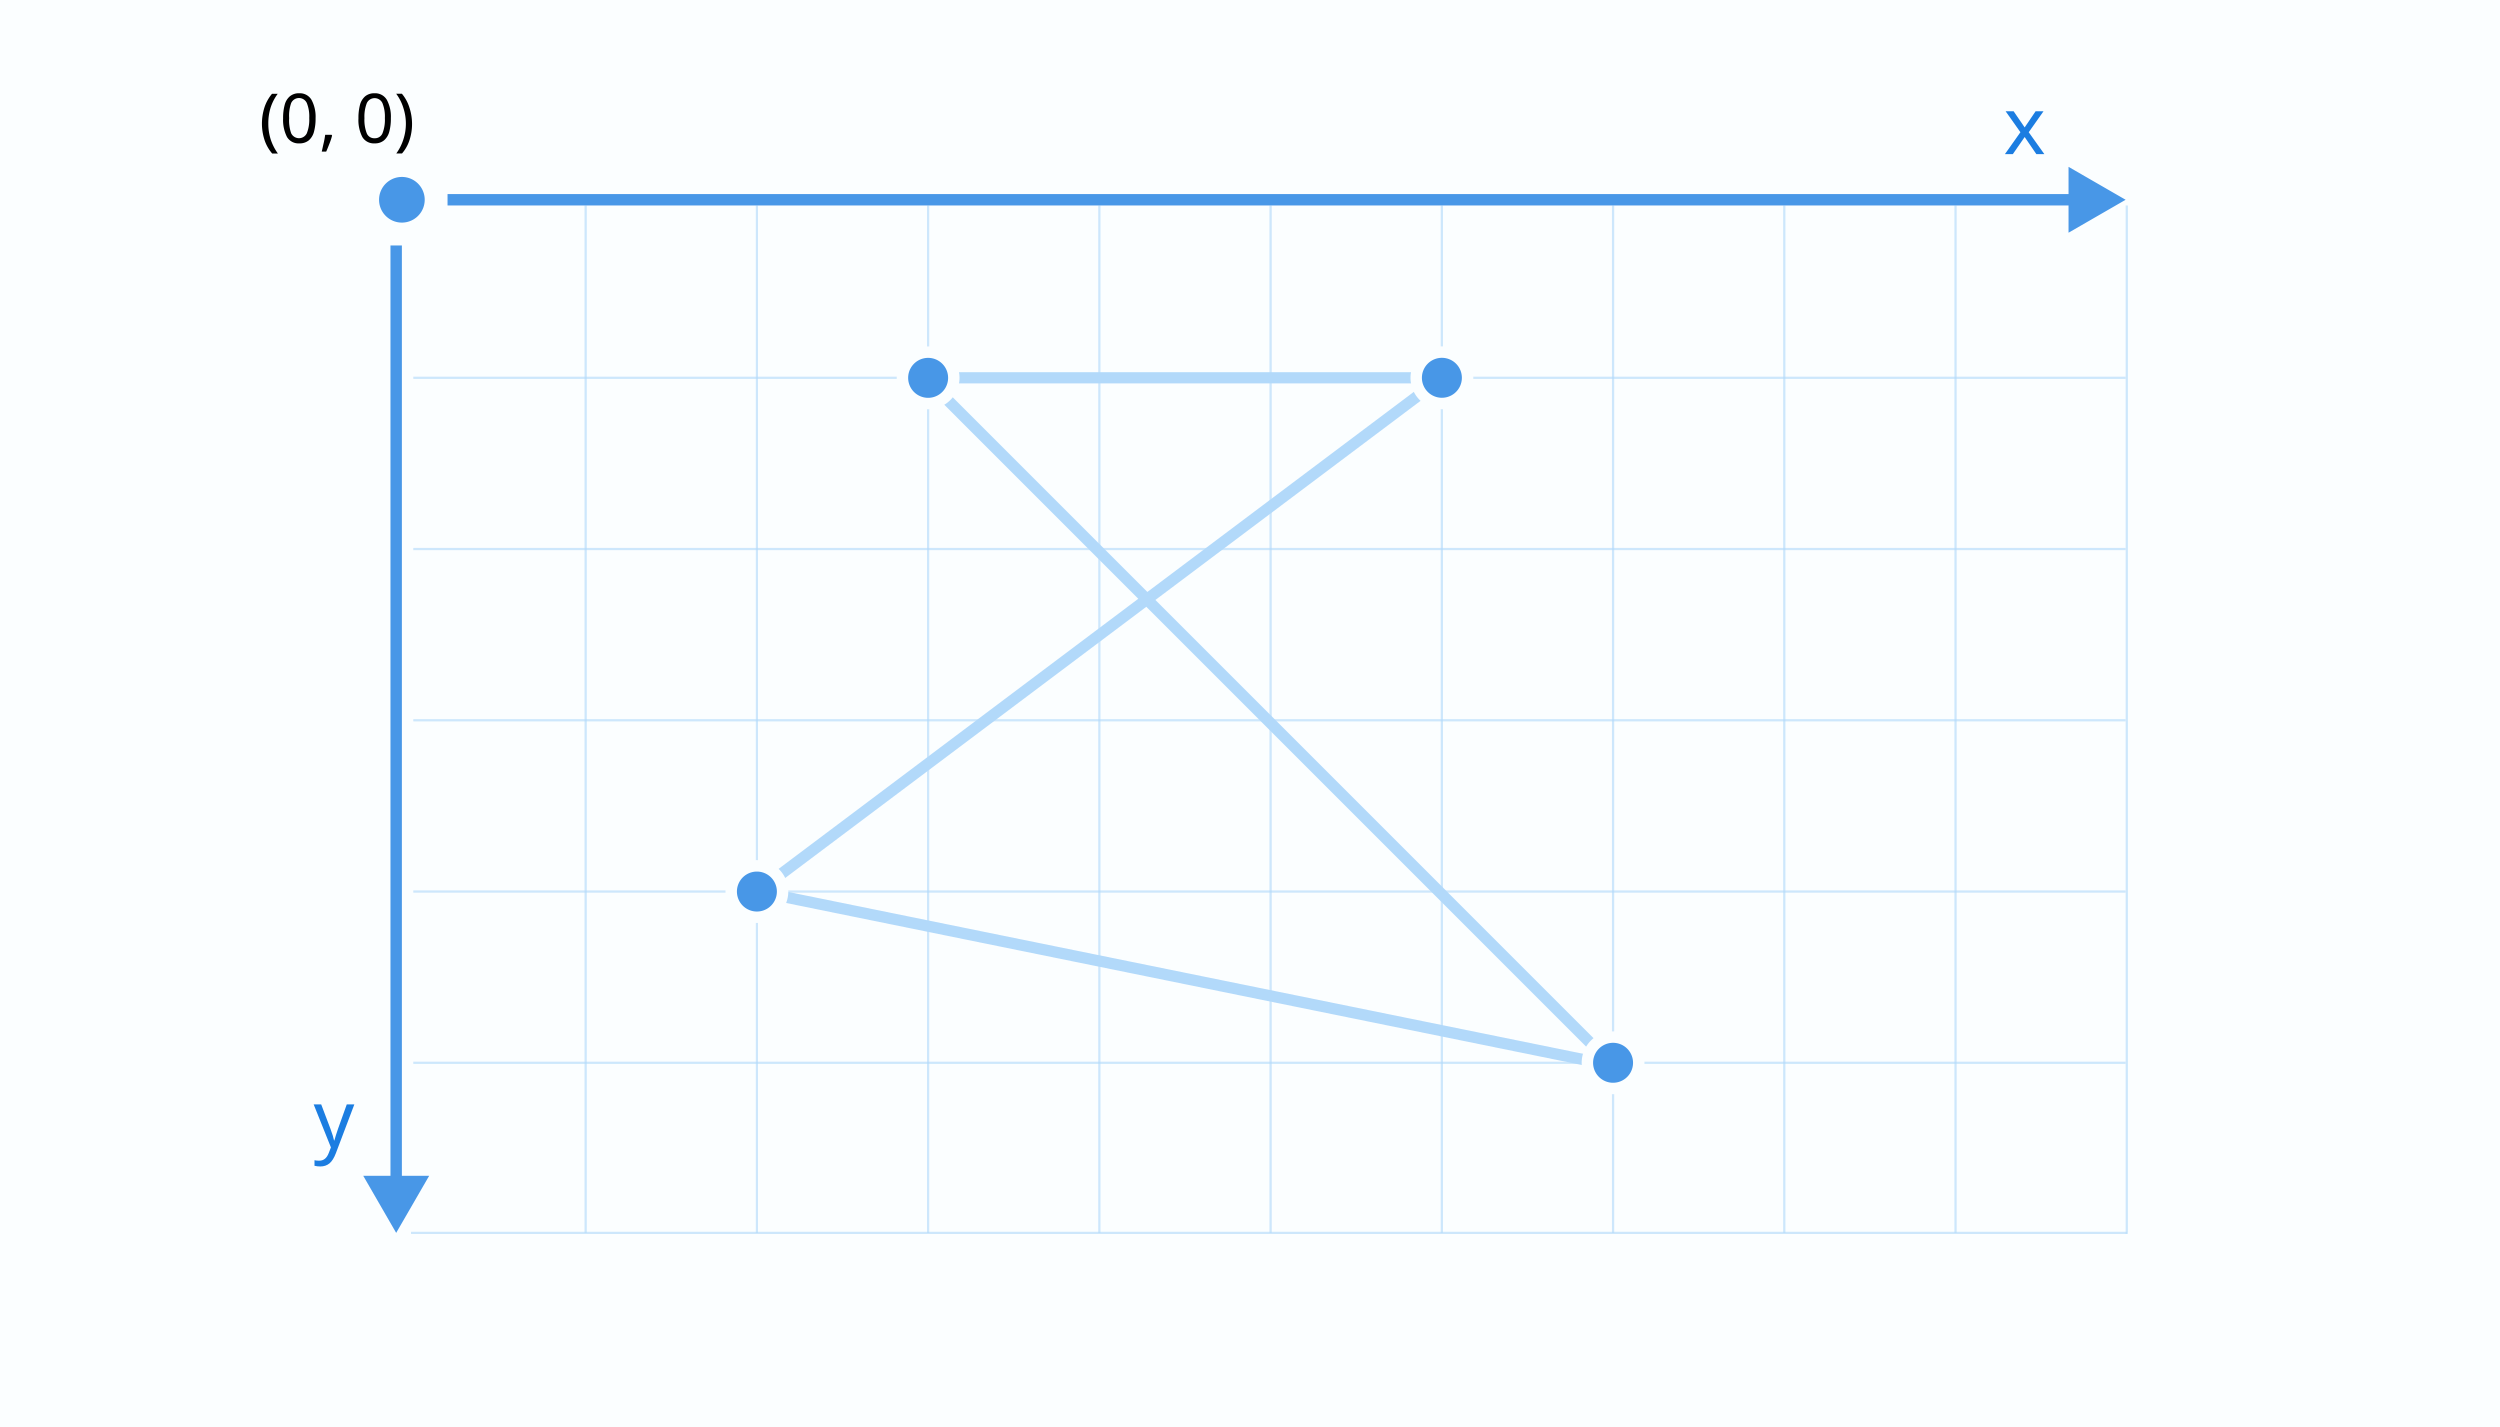 <svg width="438" height="250" fill="none" xmlns="http://www.w3.org/2000/svg"><path fill="#fff" d="M0 0h438v250H0z"/><path d="M438 0H0v250h438V0z" fill="#FBFEFF"/><path d="M373.409 36h-301v181h301V36z" fill="#FBFEFF"/><g opacity=".8" stroke="#B2D9FA" stroke-width=".39"><path opacity=".8" d="M102.609 36v180M132.609 36v180M162.609 36v180M192.609 36v180M222.609 36v180M252.609 36v180M282.609 36v180M312.609 36v180M372.609 36v180.185M342.609 36v180"/></g><g opacity=".8" stroke="#B2D9FA" stroke-width=".39"><path opacity=".8" d="M372.409 66.19h-300M372.409 96.19h-300M372.409 126.19h-300M372.409 156.2h-300M372.409 186.2h-300M372.609 216h-300.6"/></g><path d="M69.41 216l5.78-10H63.64l5.77 10zm-1-173v164h2V43h-2zM372.409 35l-10-5.77v11.54l10-5.77zm-294 1h285v-2h-285v2zM70.41 39a4 4 0 100-8 4 4 0 000 8z" fill="#4897E7"/><path d="M45.89 21.71a9.53 9.53 0 01.42-2.82 7.22 7.22 0 011.35-2.46h1a8.37 8.37 0 00-1.27 2.49 9.316 9.316 0 00-.38 2.78c0 .93.142 1.853.42 2.74.29.88.715 1.71 1.26 2.46h-1a6.91 6.91 0 01-1.35-2.39 9.348 9.348 0 01-.45-2.8zm9.4-1c.016.8-.079 1.597-.28 2.37a3 3 0 01-.91 1.51 2.5 2.5 0 01-1.66.53A2.34 2.34 0 0150.28 24a6.59 6.59 0 01-.68-3.26c-.017-.8.077-1.597.28-2.37a2.89 2.89 0 01.91-1.5 2.45 2.45 0 011.64-.53 2.36 2.36 0 012.15 1.16 6.23 6.23 0 01.71 3.2v.01zm-4.63 0a6.778 6.778 0 00.35 2.63 1.52 1.52 0 002.75 0 6.45 6.45 0 00.42-2.66 6.3 6.3 0 00-.42-2.62 1.51 1.51 0 00-2.75 0 6.74 6.74 0 00-.35 2.64v.01zm7.44 2.91l.08.13c-.117.474-.267.938-.45 1.39-.2.51-.39 1-.58 1.42h-.78c.11-.46.22-1 .34-1.5.12-.5.2-1 .26-1.44h1.13zm10.38-2.92a8.73 8.73 0 01-.28 2.38 3 3 0 01-.92 1.51 2.46 2.46 0 01-1.65.53A2.33 2.33 0 0163.48 24a6.48 6.48 0 01-.68-3.26 8.996 8.996 0 01.27-2.37 3 3 0 01.91-1.5 2.49 2.49 0 011.65-.53 2.37 2.37 0 012.15 1.16 6.24 6.24 0 01.7 3.2zm-4.63 0a6.568 6.568 0 00.4 2.64 1.4 1.4 0 001.38.88 1.42 1.42 0 001.38-.86 6.45 6.45 0 00.42-2.66 6.3 6.3 0 00-.42-2.62 1.51 1.51 0 00-2.75 0 6.528 6.528 0 00-.41 2.62zm8.34 1c.004.95-.14 1.895-.43 2.8a6.7 6.7 0 01-1.33 2.39h-1a8.631 8.631 0 001.24-2.46 8.87 8.87 0 000-5.52 8.122 8.122 0 00-1.26-2.49h1a7 7 0 011.33 2.46c.296.914.448 1.869.45 2.83v-.01z" fill="#000"/><path d="M162.11 66.19h90.51l-119.85 90 149.84 30.51-120.5-120.51z" stroke="#B2D9FA" stroke-width="1.97"/><path d="M162.609 70.7a4.5 4.5 0 100-9 4.5 4.5 0 000 9zM252.62 70.69a4.5 4.5 0 100-9 4.5 4.5 0 000 9zM132.609 160.7a4.5 4.5 0 100-9 4.5 4.5 0 000 9zM282.609 190.7a4.5 4.5 0 100-9 4.5 4.5 0 000 9z" fill="#4897E7" stroke="#FBFEFF" stroke-width="2"/><path d="M353.977 23.165l-2.591-3.67h1.401l1.935 2.83 1.914-2.83h1.387l-2.59 3.67L358.167 27h-1.401l-2.044-2.994L352.65 27h-1.387l2.714-3.835zM54.955 193.494h1.32l1.62 4.273c.341.929.551 1.611.628 2.044h.055c.041-.169.135-.484.28-.944.146-.465.27-.836.37-1.114l1.524-4.259h1.326l-3.233 8.545c-.315.829-.688 1.424-1.121 1.784-.433.36-.969.54-1.607.54-.342 0-.681-.038-1.018-.116v-.977c.228.054.5.082.82.082.392 0 .725-.11.998-.329.273-.214.497-.546.67-.998l.39-.998-3.022-7.533z" fill="#1B7DE1"/></svg>
